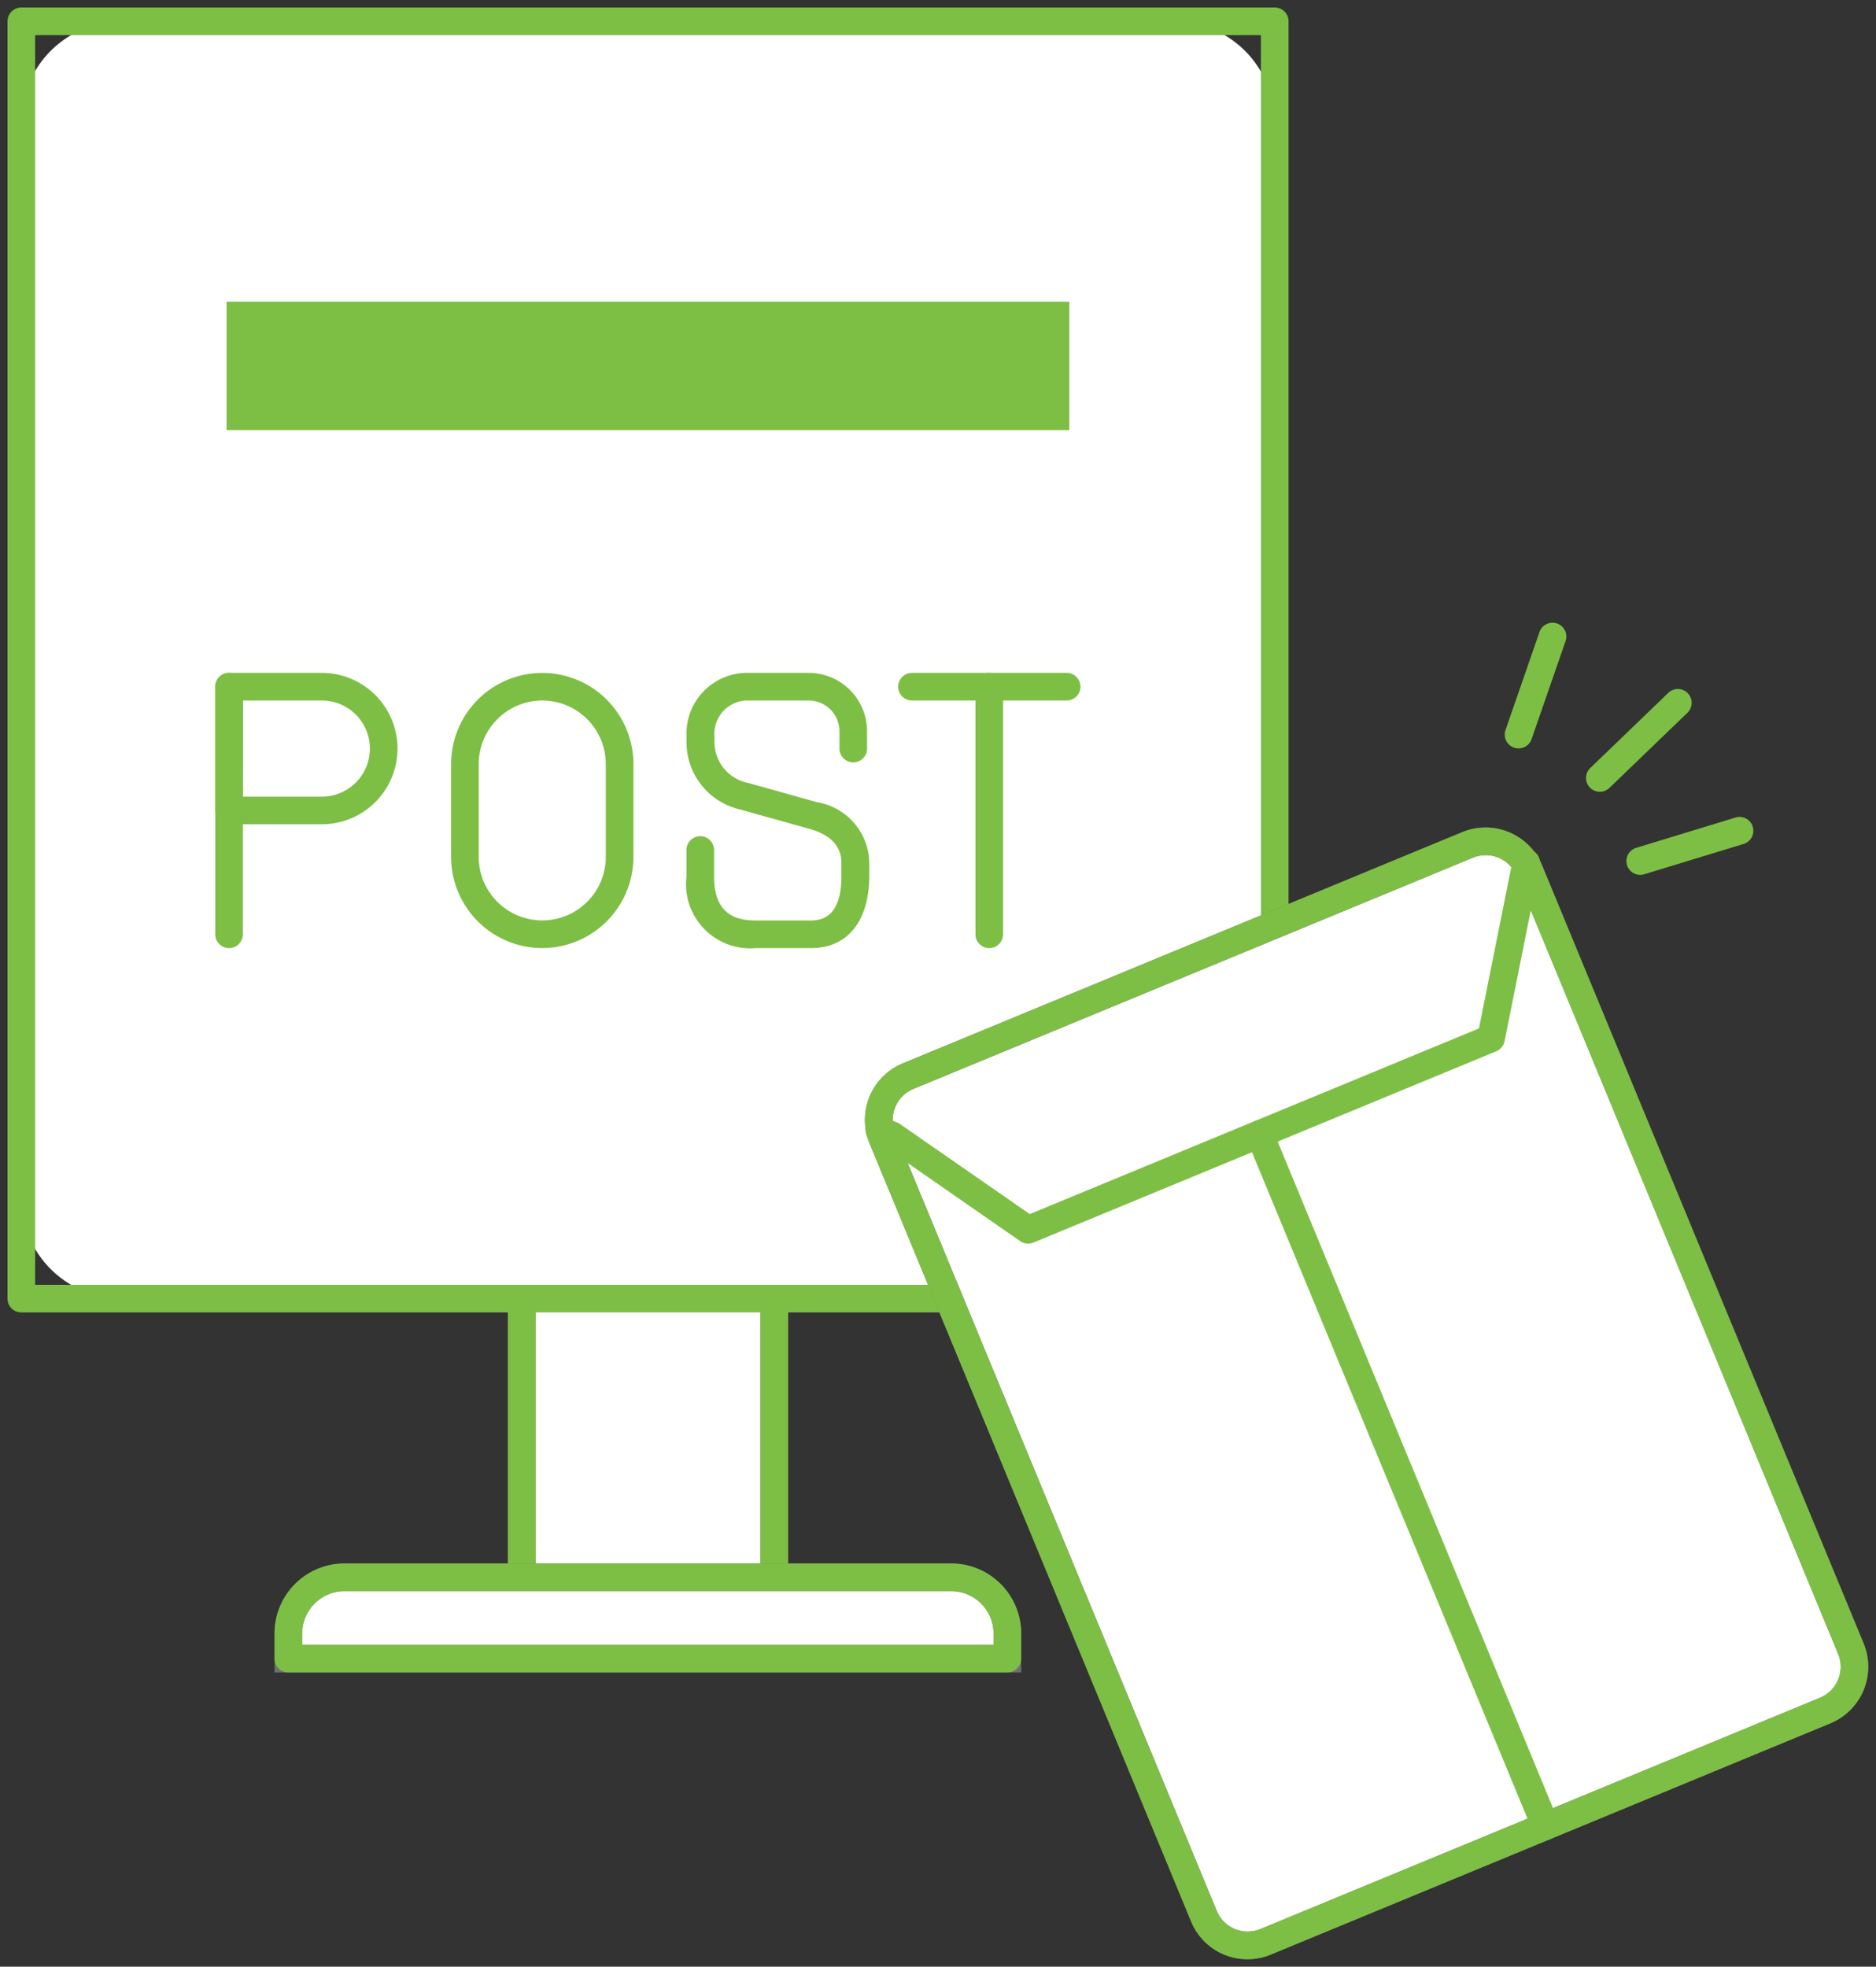 <svg xmlns="http://www.w3.org/2000/svg" width="33.956" height="35.594" viewBox="0 0 33.956 35.594"><rect x="0" y="0" width="33.956" height="35.594" fill="#333333" stroke="none"/><rect width="4.572" height="24.098" transform="translate(9.443 4.806)" fill="#fff"/><path d="M-.25-.25H4.822v24.6H-.25Zm4.572.5H.25v23.6H4.322Z" transform="translate(9.443 4.806)" fill="#707070"/><path d="M0-.25H4.572a.25.25,0,0,1,.25.25V24.1a.25.25,0,0,1-.25.25H0a.25.25,0,0,1-.25-.25V0A.25.25,0,0,1,0-.25Zm4.322.5H.25v23.6H4.322Z" transform="translate(9.443 4.806)" fill="#7dbf44"/><path d="M26.531,28.786H7.5A1.826,1.826,0,0,1,5.67,26.959V7.5A1.826,1.826,0,0,1,7.5,5.669H26.531A1.826,1.826,0,0,1,28.357,7.5V26.959a1.826,1.826,0,0,1-1.826,1.826" transform="translate(-5.287 -5.283)" fill="#fff"/><path d="M0-.25H22.687a.25.25,0,0,1,.25.25V23.117a.25.25,0,0,1-.25.25H0a.25.25,0,0,1-.25-.25V0A.25.25,0,0,1,0-.25Zm22.437.5H.25V22.867H22.437Z" transform="translate(0.386 0.386)" fill="#7dbf44"/><path d="M88.737,419.6H77.751a1.016,1.016,0,0,0-1.016,1.016v.456H89.753v-.456a1.016,1.016,0,0,0-1.016-1.016" transform="translate(-71.516 -391.052)" fill="#fff"/><path d="M90,421.321H76.485v-.706a1.268,1.268,0,0,1,1.266-1.266H88.737A1.268,1.268,0,0,1,90,420.614Zm-13.018-.5H89.5v-.206a.767.767,0,0,0-.766-.766H77.751a.767.767,0,0,0-.766.766Z" transform="translate(-71.516 -391.052)" fill="#707070"/><path d="M77.751,419.348H88.737A1.268,1.268,0,0,1,90,420.614v.456a.25.25,0,0,1-.25.25H76.735a.25.25,0,0,1-.25-.25v-.456A1.268,1.268,0,0,1,77.751,419.348ZM89.5,420.821v-.206a.767.767,0,0,0-.766-.766H77.751a.767.767,0,0,0-.766.766v.206Z" transform="translate(-71.516 -391.052)" fill="#7dbf44"/><rect width="15.253" height="2.323" transform="translate(4.101 5.462)" fill="#7dbf44"/><rect width="15.253" height="2.323" transform="translate(4.101 5.462)" fill="none"/><path d="M125.113,187.411a1.652,1.652,0,0,1-1.65-1.65v-1.68a1.65,1.65,0,1,1,3.3,0v1.68A1.652,1.652,0,0,1,125.113,187.411Zm0-4.481a1.152,1.152,0,0,0-1.15,1.15v1.68a1.15,1.15,0,1,0,2.3,0v-1.68A1.152,1.152,0,0,0,125.113,182.93Z" transform="translate(-115.298 -170.252)" fill="#7dbf44"/><path d="M62.626,185.169h-1.68a.25.25,0,0,1-.25-.25v-2.24a.25.25,0,0,1,.25-.25h1.68a1.37,1.37,0,0,1,0,2.74Zm-1.43-.5h1.43a.87.87,0,0,0,0-1.74H61.2Z" transform="translate(-56.801 -170.251)" fill="#7dbf44"/><path d="M0,4.731a.25.25,0,0,1-.25-.25V0A.25.25,0,0,1,0-.25.25.25,0,0,1,.25,0V4.481A.25.25,0,0,1,0,4.731Z" transform="translate(4.146 12.428)" fill="#7dbf44"/><path d="M2.8.25H0A.25.25,0,0,1-.25,0,.25.25,0,0,1,0-.25H2.8A.25.25,0,0,1,3.05,0,.25.25,0,0,1,2.8.25Z" transform="translate(16.507 12.428)" fill="#7dbf44"/><path d="M0,4.731a.25.25,0,0,1-.25-.25V0A.25.25,0,0,1,0-.25.25.25,0,0,1,.25,0V4.481A.25.25,0,0,1,0,4.731Z" transform="translate(17.906 12.428)" fill="#7dbf44"/><path d="M188.393,187.41h-1a1.162,1.162,0,0,1-1.258-1.294v-.481a.25.25,0,0,1,.5,0v.481c0,.712.433.794.758.794h1c.362,0,.546-.267.546-.794v-.238c0-.115,0-.465-.581-.627l-1.249-.349a1.249,1.249,0,0,1-.971-1.293,1.1,1.1,0,0,1,1.056-1.18h1.154a1.057,1.057,0,0,1,1.056,1.056v.314a.25.25,0,0,1-.5,0v-.314a.557.557,0,0,0-.556-.556H187.2a.607.607,0,0,0-.556.68.757.757,0,0,0,.605.811l1.249.349a1.131,1.131,0,0,1,.946,1.108v.238C189.439,186.926,189.048,187.41,188.393,187.41Z" transform="translate(-173.71 -170.251)" fill="#7dbf44"/><path d="M404,171.256a.25.25,0,0,1-.236-.332l.618-1.783a.25.25,0,0,1,.472.164l-.618,1.783A.25.25,0,0,1,404,171.256Z" transform="translate(-376.514 -157.711)" fill="#7dbf44"/><path d="M425.672,188.588a.25.25,0,0,1-.173-.43l1.412-1.36a.25.25,0,1,1,.347.36l-1.412,1.36A.249.249,0,0,1,425.672,188.588Z" transform="translate(-396.715 -174.258)" fill="#7dbf44"/><path d="M436.392,221.775a.25.25,0,0,1-.073-.489l1.805-.551a.25.25,0,0,1,.146.478l-1.805.551A.25.25,0,0,1,436.392,221.775Z" transform="translate(-406.704 -205.941)" fill="#7dbf44"/><path d="M250.97,239.541l-10.127,4.185a.857.857,0,0,1-1.119-.465l-5.82-14.082a.857.857,0,0,1,.465-1.119l10.127-4.185a.857.857,0,0,1,1.12.465l5.82,14.082a.857.857,0,0,1-.465,1.119" transform="translate(-217.931 -208.583)" fill="#fff"/><path d="M240.515,244.042a1.1,1.1,0,0,1-1.024-.685l-5.82-14.082a1.108,1.108,0,0,1,.6-1.446l10.127-4.185a1.106,1.106,0,0,1,1.446.6l5.82,14.082a1.108,1.108,0,0,1-.6,1.446l-10.127,4.185A1.1,1.1,0,0,1,240.515,244.042Zm4.307-19.982a.6.6,0,0,0-.232.046l-10.127,4.185a.608.608,0,0,0-.329.793l5.82,14.082a.606.606,0,0,0,.793.329l10.127-4.185a.608.608,0,0,0,.329-.793l-5.82-14.082A.606.606,0,0,0,244.822,224.059Z" transform="translate(-217.931 -208.583)" fill="#707070"/><path d="M236.647,236.447a.25.25,0,0,1-.143-.045l-2.438-1.692-.207-.083a.25.25,0,0,1,.186-.464l.234.093a.25.25,0,0,1,.05.027l2.349,1.63,8.13-3.36.611-3.048a.25.25,0,1,1,.49.1l-.637,3.179a.25.25,0,0,1-.15.182l-8.379,3.463A.25.25,0,0,1,236.647,236.447Z" transform="translate(-218.039 -213.94)" fill="#7dbf44"/><path d="M244.5,223.874l-10.127,4.185a.857.857,0,0,0-.465,1.119l5.82,14.082a.857.857,0,0,0,1.12.465l10.127-4.185a.857.857,0,0,0,.465-1.119l-5.82-14.082a.856.856,0,0,0-1.119-.465" transform="translate(-217.933 -208.583)" fill="none"/><path d="M240.515,244.042a1.1,1.1,0,0,1-1.024-.685l-5.82-14.082a1.108,1.108,0,0,1,.6-1.446l10.127-4.185a1.106,1.106,0,0,1,1.446.6l5.82,14.082a1.108,1.108,0,0,1-.6,1.446l-10.127,4.185A1.1,1.1,0,0,1,240.515,244.042Zm4.307-19.982a.6.6,0,0,0-.232.046l-10.127,4.185a.608.608,0,0,0-.329.793l5.82,14.082a.606.606,0,0,0,.793.329l10.127-4.185a.608.608,0,0,0,.329-.793l-5.82-14.082A.606.606,0,0,0,244.822,224.059Z" transform="translate(-217.933 -208.583)" fill="#7dbf44"/><path d="M5.176,12.773a.25.25,0,0,1-.231-.155L-.231.1A.25.25,0,0,1-.1-.231.25.25,0,0,1,.231-.1L5.407,12.428a.25.25,0,0,1-.231.346Z" transform="translate(22.798 20.526)" fill="#7dbf44"/><rect width="33.956" height="35.594" fill="none"/></svg>